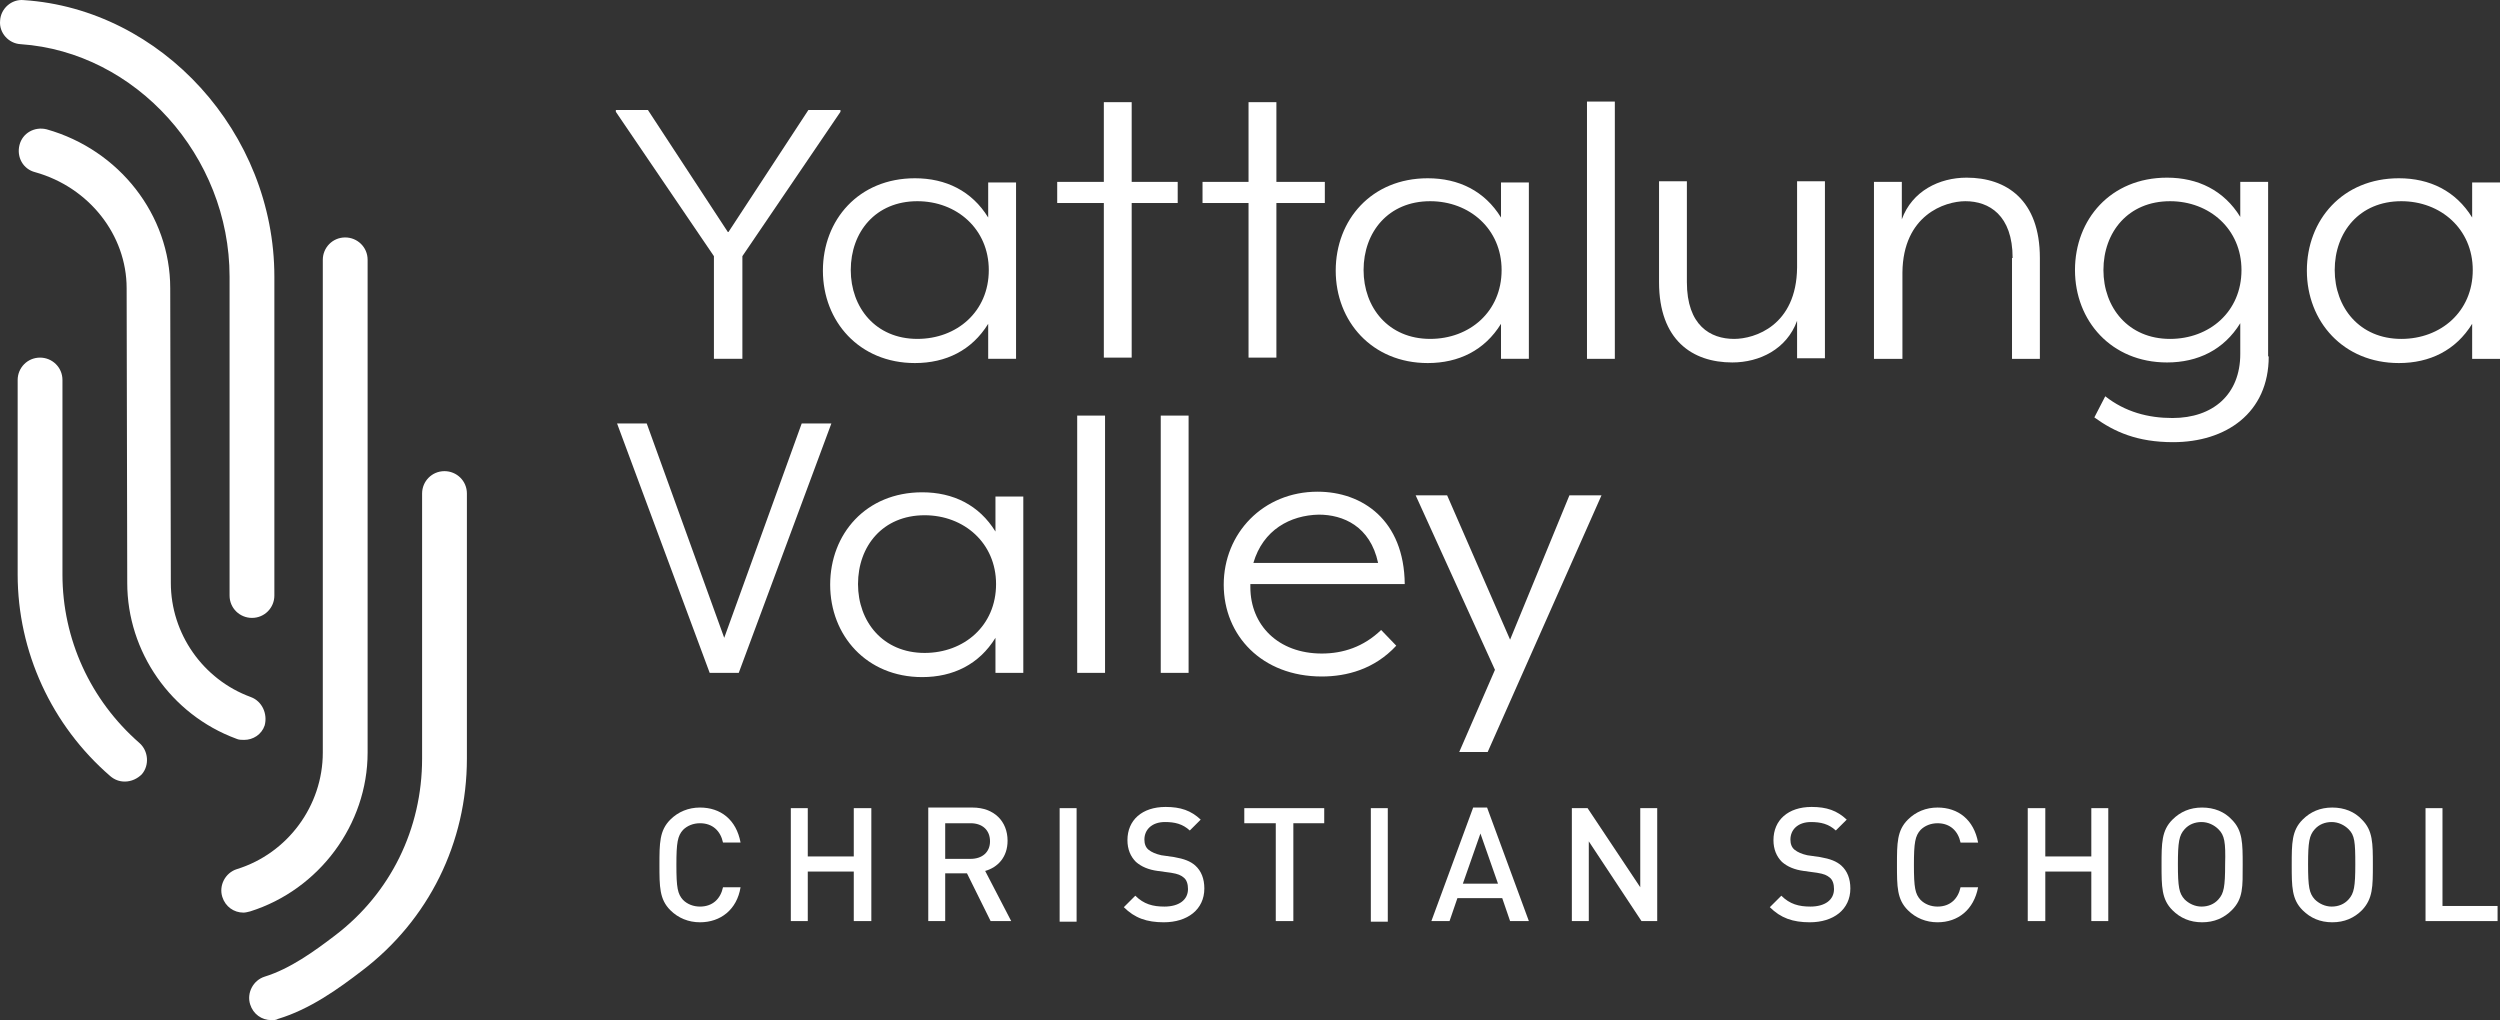 <?xml version="1.0" encoding="UTF-8"?>
<svg width="174px" height="71px" viewBox="0 0 174 71" version="1.1" xmlns="http://www.w3.org/2000/svg" xmlns:xlink="http://www.w3.org/1999/xlink">
    <rect x="0" y="0" width="174" height="71" fill="#333333" stroke="none"/>
    <title>footer_logo</title>
    <g id="footer_logo" stroke="none" stroke-width="1" fill="none" fill-rule="evenodd">
        <g id="YVCS_Logo_white-(1)" fill="#FFFFFF" fill-rule="nonzero">
            <polygon id="Path" points="50.701 16.148 56.263 7.657 58.496 7.657 58.496 7.783 51.67 17.829 51.67 24.974 49.689 24.974 49.689 17.829 42.863 7.783 42.863 7.657 45.096 7.657 50.658 16.148"></polygon>
            <path d="M70.717,24.974 L68.778,24.974 L68.778,22.537 C67.641,24.386 65.829,25.269 63.68,25.269 C59.803,25.269 57.274,22.368 57.274,18.838 C57.274,15.307 59.761,12.407 63.68,12.407 C65.829,12.407 67.641,13.289 68.778,15.139 L68.778,12.701 L70.717,12.701 L70.717,24.974 Z M63.848,23.587 C66.587,23.587 68.82,21.696 68.82,18.796 C68.82,15.937 66.587,14.004 63.848,14.004 C60.94,14.004 59.213,16.148 59.213,18.796 C59.213,21.402 60.94,23.587 63.848,23.587" id="Shape"></path>
            <polygon id="Path" points="78.765 14.13 81.968 14.13 81.968 12.659 78.765 12.659 78.765 7.111 76.827 7.111 76.827 12.659 73.582 12.659 73.582 14.13 76.827 14.13 76.827 24.89 78.765 24.89"></polygon>
            <polygon id="Path" points="88.837 14.13 92.208 14.13 92.208 12.659 88.837 12.659 88.837 7.111 86.898 7.111 86.898 12.659 83.696 12.659 83.696 14.13 86.898 14.13 86.898 24.89 88.837 24.89"></polygon>
            <path d="M106.409,24.974 L104.47,24.974 L104.47,22.537 C103.333,24.386 101.521,25.269 99.371,25.269 C95.495,25.269 92.966,22.368 92.966,18.838 C92.966,15.307 95.452,12.407 99.371,12.407 C101.521,12.407 103.333,13.289 104.47,15.139 L104.47,12.701 L106.409,12.701 L106.409,24.974 Z M99.54,23.587 C102.279,23.587 104.512,21.696 104.512,18.796 C104.512,15.937 102.279,14.004 99.54,14.004 C96.632,14.004 94.905,16.148 94.905,18.796 C94.905,21.402 96.632,23.587 99.54,23.587" id="Shape"></path>
            <rect id="Rectangle" x="110.454" y="7.069" width="1.938" height="17.906"></rect>
            <g id="Group" transform="translate(115.469, 12.365)">
                <path d="M1.938,7.272 C1.938,10.298 3.582,11.223 5.225,11.223 C6.658,11.223 9.566,10.298 9.608,6.263 L9.608,0.252 L11.546,0.252 L11.546,12.568 L9.608,12.568 L9.608,9.962 C8.891,11.937 6.995,12.862 5.099,12.862 C2.318,12.862 0,11.307 0,7.272 L0,0.252 L1.938,0.252 L1.938,7.272 L1.938,7.272 Z" id="Path"></path>
                <path d="M24.609,5.59 C24.609,2.606 22.966,1.639 21.322,1.639 C19.89,1.639 16.982,2.606 16.94,6.599 L16.94,12.61 L14.959,12.61 L14.959,0.294 L16.898,0.294 L16.898,2.9 C17.614,0.925 19.51,0 21.407,0 C24.188,0 26.506,1.555 26.506,5.59 L26.506,12.61 L24.567,12.61 L24.567,5.59 L24.609,5.59 Z" id="Path"></path>
                <path d="M42.434,12.442 C42.434,16.393 39.442,18.41 35.776,18.41 C33.29,18.41 31.689,17.696 30.298,16.687 L31.057,15.216 C32.447,16.309 34.048,16.729 35.734,16.729 C38.557,16.729 40.454,15.09 40.454,12.273 L40.454,10.13 C39.316,11.979 37.504,12.862 35.355,12.862 C31.478,12.862 28.95,9.962 28.95,6.431 C28.95,2.9 31.436,0 35.355,0 C37.504,0 39.316,0.883 40.454,2.732 L40.454,0.294 L42.392,0.294 L42.392,12.442 L42.434,12.442 L42.434,12.442 Z M35.566,11.223 C38.305,11.223 40.538,9.331 40.538,6.431 C40.538,3.573 38.305,1.639 35.566,1.639 C32.658,1.639 30.93,3.783 30.93,6.431 C30.93,9.037 32.658,11.223 35.566,11.223" id="Shape"></path>
                <path d="M58.531,12.61 L56.593,12.61 L56.593,10.172 C55.455,12.021 53.643,12.904 51.494,12.904 C47.617,12.904 45.089,10.004 45.089,6.473 C45.089,2.942 47.575,0.042 51.494,0.042 C53.643,0.042 55.455,0.925 56.593,2.774 L56.593,0.336 L58.531,0.336 L58.531,12.61 Z M51.663,11.223 C54.402,11.223 56.635,9.331 56.635,6.431 C56.635,3.573 54.402,1.639 51.663,1.639 C48.755,1.639 47.027,3.783 47.027,6.431 C47.027,9.037 48.755,11.223 51.663,11.223" id="Shape"></path>
            </g>
            <polygon id="Path" points="49.394 46.831 42.947 29.472 45.012 29.472 50.406 44.393 55.799 29.472 57.864 29.472 51.417 46.831"></polygon>
            <path d="M71.222,46.831 L69.284,46.831 L69.284,44.393 C68.146,46.243 66.334,47.126 64.185,47.126 C60.308,47.126 57.78,44.225 57.78,40.695 C57.78,37.164 60.266,34.264 64.185,34.264 C66.334,34.264 68.146,35.146 69.284,36.996 L69.284,34.558 L71.222,34.558 L71.222,46.831 Z M64.354,45.444 C67.093,45.444 69.326,43.553 69.326,40.653 C69.326,37.794 67.093,35.861 64.354,35.861 C61.446,35.861 59.718,38.004 59.718,40.653 C59.718,43.259 61.446,45.444 64.354,45.444" id="Shape"></path>
            <rect id="Rectangle" x="74.973" y="28.925" width="1.938" height="17.906"></rect>
            <rect id="Rectangle" x="80.788" y="28.925" width="1.938" height="17.906"></rect>
            <path d="M97.18,44.94 C95.663,46.579 93.725,47.084 91.997,47.084 C87.825,47.084 85.171,44.225 85.171,40.695 C85.171,37.122 87.91,34.222 91.702,34.222 C94.82,34.222 97.728,36.197 97.77,40.653 L87.025,40.653 L87.025,40.863 C87.025,43.511 88.963,45.486 91.997,45.486 C93.472,45.486 94.905,45.024 96.127,43.847 L97.18,44.94 Z M87.235,39.181 L95.916,39.181 C95.368,36.617 93.472,35.819 91.786,35.819 C89.806,35.861 87.91,36.87 87.235,39.181" id="Shape"></path>
            <polygon id="Path" points="109.232 34.474 111.465 34.474 103.543 52.338 101.563 52.338 104.049 46.621 98.529 34.474 100.72 34.474 105.102 44.52"></polygon>
            <path d="M48.72,64.191 C47.919,64.191 47.203,63.897 46.655,63.35 C45.897,62.594 45.897,61.711 45.897,60.198 C45.897,58.684 45.897,57.802 46.655,57.045 C47.203,56.499 47.919,56.205 48.72,56.205 C50.153,56.205 51.248,57.045 51.543,58.642 L50.321,58.642 C50.153,57.844 49.605,57.297 48.72,57.297 C48.257,57.297 47.835,57.466 47.54,57.76 C47.161,58.18 47.077,58.642 47.077,60.198 C47.077,61.795 47.161,62.215 47.54,62.636 C47.835,62.93 48.257,63.098 48.72,63.098 C49.605,63.098 50.153,62.551 50.321,61.753 L51.543,61.753 C51.291,63.308 50.153,64.191 48.72,64.191" id="Path"></path>
            <polygon id="Path" points="59.423 64.107 59.423 60.66 56.221 60.66 56.221 64.107 55.041 64.107 55.041 56.247 56.221 56.247 56.221 59.609 59.423 59.609 59.423 56.247 60.645 56.247 60.645 64.107"></polygon>
            <path d="M68.947,64.107 L67.303,60.786 L65.786,60.786 L65.786,64.107 L64.607,64.107 L64.607,56.205 L67.683,56.205 C69.2,56.205 70.127,57.171 70.127,58.516 C70.127,59.651 69.453,60.366 68.568,60.618 L70.38,64.107 L68.947,64.107 Z M67.556,57.297 L65.786,57.297 L65.786,59.777 L67.556,59.777 C68.357,59.777 68.905,59.315 68.905,58.558 C68.905,57.76 68.357,57.297 67.556,57.297" id="Shape"></path>
            <rect id="Rectangle" x="73.751" y="56.247" width="1.18" height="7.902"></rect>
            <path d="M80.999,64.191 C79.819,64.191 78.976,63.897 78.218,63.14 L79.018,62.341 C79.608,62.93 80.24,63.098 81.041,63.098 C82.052,63.098 82.684,62.636 82.684,61.879 C82.684,61.543 82.6,61.248 82.389,61.08 C82.179,60.912 82.01,60.828 81.504,60.744 L80.577,60.618 C79.945,60.534 79.44,60.324 79.06,59.987 C78.681,59.609 78.47,59.105 78.47,58.474 C78.47,57.087 79.482,56.163 81.125,56.163 C82.179,56.163 82.895,56.415 83.569,57.045 L82.811,57.802 C82.305,57.339 81.757,57.213 81.083,57.213 C80.156,57.213 79.65,57.76 79.65,58.432 C79.65,58.727 79.735,58.979 79.945,59.147 C80.156,59.315 80.451,59.441 80.83,59.525 L81.715,59.651 C82.431,59.777 82.853,59.945 83.19,60.24 C83.611,60.618 83.822,61.164 83.822,61.837 C83.822,63.308 82.642,64.191 80.999,64.191" id="Path"></path>
            <polygon id="Path" points="90.017 57.297 90.017 64.107 88.794 64.107 88.794 57.297 86.603 57.297 86.603 56.247 92.166 56.247 92.166 57.297"></polygon>
            <rect id="Rectangle" x="95.41" y="56.247" width="1.18" height="7.902"></rect>
            <path d="M105.102,64.107 L104.555,62.509 L101.436,62.509 L100.888,64.107 L99.624,64.107 L102.532,56.205 L103.501,56.205 L106.409,64.107 L105.102,64.107 Z M103.038,58.012 L101.816,61.501 L104.26,61.501 L103.038,58.012 Z" id="Shape"></path>
            <polygon id="Path" points="114.247 64.107 110.58 58.558 110.58 64.107 109.401 64.107 109.401 56.247 110.496 56.247 114.162 61.753 114.162 56.247 115.342 56.247 115.342 64.107"></polygon>
            <g id="Group" transform="translate(123.18, 56.163)">
                <path d="M2.781,8.028 C1.601,8.028 0.759,7.734 0,6.977 L0.801,6.179 C1.391,6.767 2.023,6.935 2.823,6.935 C3.835,6.935 4.467,6.473 4.467,5.716 C4.467,5.38 4.382,5.086 4.172,4.918 C3.961,4.75 3.793,4.666 3.287,4.582 L2.36,4.455 C1.728,4.371 1.222,4.161 0.843,3.825 C0.464,3.447 0.253,2.942 0.253,2.312 C0.253,0.925 1.264,0 2.908,0 C3.961,0 4.677,0.252 5.352,0.883 L4.593,1.639 C4.088,1.177 3.54,1.051 2.865,1.051 C1.938,1.051 1.433,1.597 1.433,2.27 C1.433,2.564 1.517,2.816 1.728,2.984 C1.938,3.152 2.233,3.279 2.613,3.363 L3.498,3.489 C4.214,3.615 4.635,3.783 4.972,4.077 C5.394,4.455 5.605,5.002 5.605,5.674 C5.605,7.146 4.425,8.028 2.781,8.028" id="Path"></path>
                <path d="M11.673,8.028 C10.872,8.028 10.156,7.734 9.608,7.188 C8.849,6.431 8.849,5.548 8.849,4.035 C8.849,2.522 8.849,1.639 9.608,0.883 C10.156,0.336 10.872,0.042 11.673,0.042 C13.105,0.042 14.201,0.883 14.496,2.48 L13.274,2.48 C13.105,1.681 12.557,1.135 11.673,1.135 C11.209,1.135 10.788,1.303 10.493,1.597 C10.113,2.018 10.029,2.48 10.029,4.035 C10.029,5.632 10.113,6.053 10.493,6.473 C10.788,6.767 11.209,6.935 11.673,6.935 C12.557,6.935 13.105,6.389 13.274,5.59 L14.496,5.59 C14.201,7.146 13.105,8.028 11.673,8.028" id="Path"></path>
            </g>
            <polygon id="Path" points="145.556 64.107 145.556 60.66 142.353 60.66 142.353 64.107 141.131 64.107 141.131 56.247 142.353 56.247 142.353 59.609 145.556 59.609 145.556 56.247 146.736 56.247 146.736 64.107"></polygon>
            <g id="Group" transform="translate(150.444, 56.205)">
                <path d="M4.888,7.146 C4.34,7.692 3.666,7.986 2.823,7.986 C1.981,7.986 1.306,7.692 0.759,7.146 C0,6.389 0,5.506 0,3.993 C0,2.48 0,1.597 0.759,0.841 C1.306,0.294 1.981,0 2.823,0 C3.666,0 4.382,0.294 4.888,0.841 C5.647,1.597 5.647,2.48 5.647,3.993 C5.647,5.506 5.689,6.347 4.888,7.146 M3.961,1.513 C3.666,1.219 3.245,1.009 2.781,1.009 C2.318,1.009 1.896,1.177 1.601,1.513 C1.222,1.933 1.138,2.396 1.138,3.951 C1.138,5.548 1.222,5.969 1.601,6.389 C1.896,6.683 2.318,6.893 2.781,6.893 C3.245,6.893 3.666,6.725 3.961,6.389 C4.34,5.969 4.425,5.506 4.425,3.951 C4.467,2.396 4.382,1.933 3.961,1.513" id="Shape"></path>
                <path d="M13.948,7.146 C13.4,7.692 12.726,7.986 11.883,7.986 C11.04,7.986 10.366,7.692 9.818,7.146 C9.06,6.389 9.06,5.506 9.06,3.993 C9.06,2.48 9.06,1.597 9.818,0.841 C10.366,0.294 11.04,0 11.883,0 C12.726,0 13.442,0.294 13.948,0.841 C14.707,1.597 14.707,2.48 14.707,3.993 C14.707,5.506 14.707,6.347 13.948,7.146 M13.021,1.513 C12.726,1.219 12.305,1.009 11.841,1.009 C11.378,1.009 10.956,1.177 10.661,1.513 C10.282,1.933 10.198,2.396 10.198,3.951 C10.198,5.548 10.282,5.969 10.661,6.389 C10.956,6.683 11.378,6.893 11.841,6.893 C12.305,6.893 12.726,6.725 13.021,6.389 C13.4,5.969 13.485,5.506 13.485,3.951 C13.485,2.396 13.442,1.933 13.021,1.513" id="Shape"></path>
            </g>
            <polygon id="Path" points="168.817 64.107 168.817 56.247 169.997 56.247 169.997 63.056 173.831 63.056 173.831 64.107"></polygon>
            <g id="Group">
                <path d="M17.537,43.006 C16.694,43.006 15.978,42.334 15.978,41.451 L15.978,19.258 C15.978,10.851 9.446,3.622 1.44,3.075 C0.597,3.033 -0.077,2.277 0.007,1.436 C0.049,0.596 0.808,-0.077 1.651,0.007 C11.258,0.638 19.096,9.254 19.096,19.258 L19.096,41.451 C19.096,42.292 18.422,43.006 17.537,43.006" id="Path"></path>
                <path d="M8.688,54.397 C8.309,54.397 7.971,54.271 7.676,54.019 C3.589,50.488 1.229,45.36 1.229,39.98 L1.229,26.446 C1.229,25.605 1.903,24.89 2.788,24.89 C3.631,24.89 4.347,25.563 4.347,26.446 L4.347,39.98 C4.347,44.477 6.286,48.723 9.699,51.707 C10.331,52.254 10.416,53.262 9.868,53.893 C9.573,54.187 9.151,54.397 8.688,54.397" id="Path"></path>
                <path d="M17.453,48.513 C14.124,47.294 11.89,44.099 11.89,40.568 L11.848,20.057 C11.848,14.971 8.309,10.431 3.252,9.002 C2.409,8.792 1.566,9.254 1.356,10.095 C1.145,10.936 1.608,11.776 2.451,11.986 C6.202,13.037 8.814,16.358 8.814,20.057 L8.856,40.568 C8.856,45.36 11.89,49.732 16.441,51.413 C16.61,51.497 16.821,51.497 16.989,51.497 C17.621,51.497 18.211,51.119 18.422,50.488 C18.633,49.69 18.253,48.807 17.453,48.513" id="Path"></path>
                <path d="M18.886,71 C18.211,71 17.621,70.58 17.411,69.907 C17.158,69.109 17.621,68.226 18.422,67.974 C20.192,67.427 21.877,66.208 23.31,65.115 C27.187,62.173 29.378,57.676 29.378,52.8 L29.378,34.348 C29.378,33.507 30.052,32.792 30.937,32.792 C31.78,32.792 32.496,33.465 32.496,34.348 L32.496,52.8 C32.496,58.642 29.842,64.023 25.206,67.553 C23.563,68.814 21.582,70.243 19.349,70.916 C19.223,71 19.054,71 18.886,71" id="Path"></path>
                <path d="M16.947,63.518 C16.273,63.518 15.683,63.098 15.472,62.425 C15.219,61.627 15.683,60.744 16.484,60.492 C20.023,59.399 22.467,56.078 22.467,52.38 L22.467,18.081 C22.467,17.24 23.142,16.526 24.026,16.526 C24.869,16.526 25.586,17.198 25.586,18.081 L25.586,52.38 C25.586,57.381 22.215,61.921 17.411,63.434 C17.242,63.476 17.074,63.518 16.947,63.518" id="Path"></path>
            </g>
        </g>
    </g>
</svg>